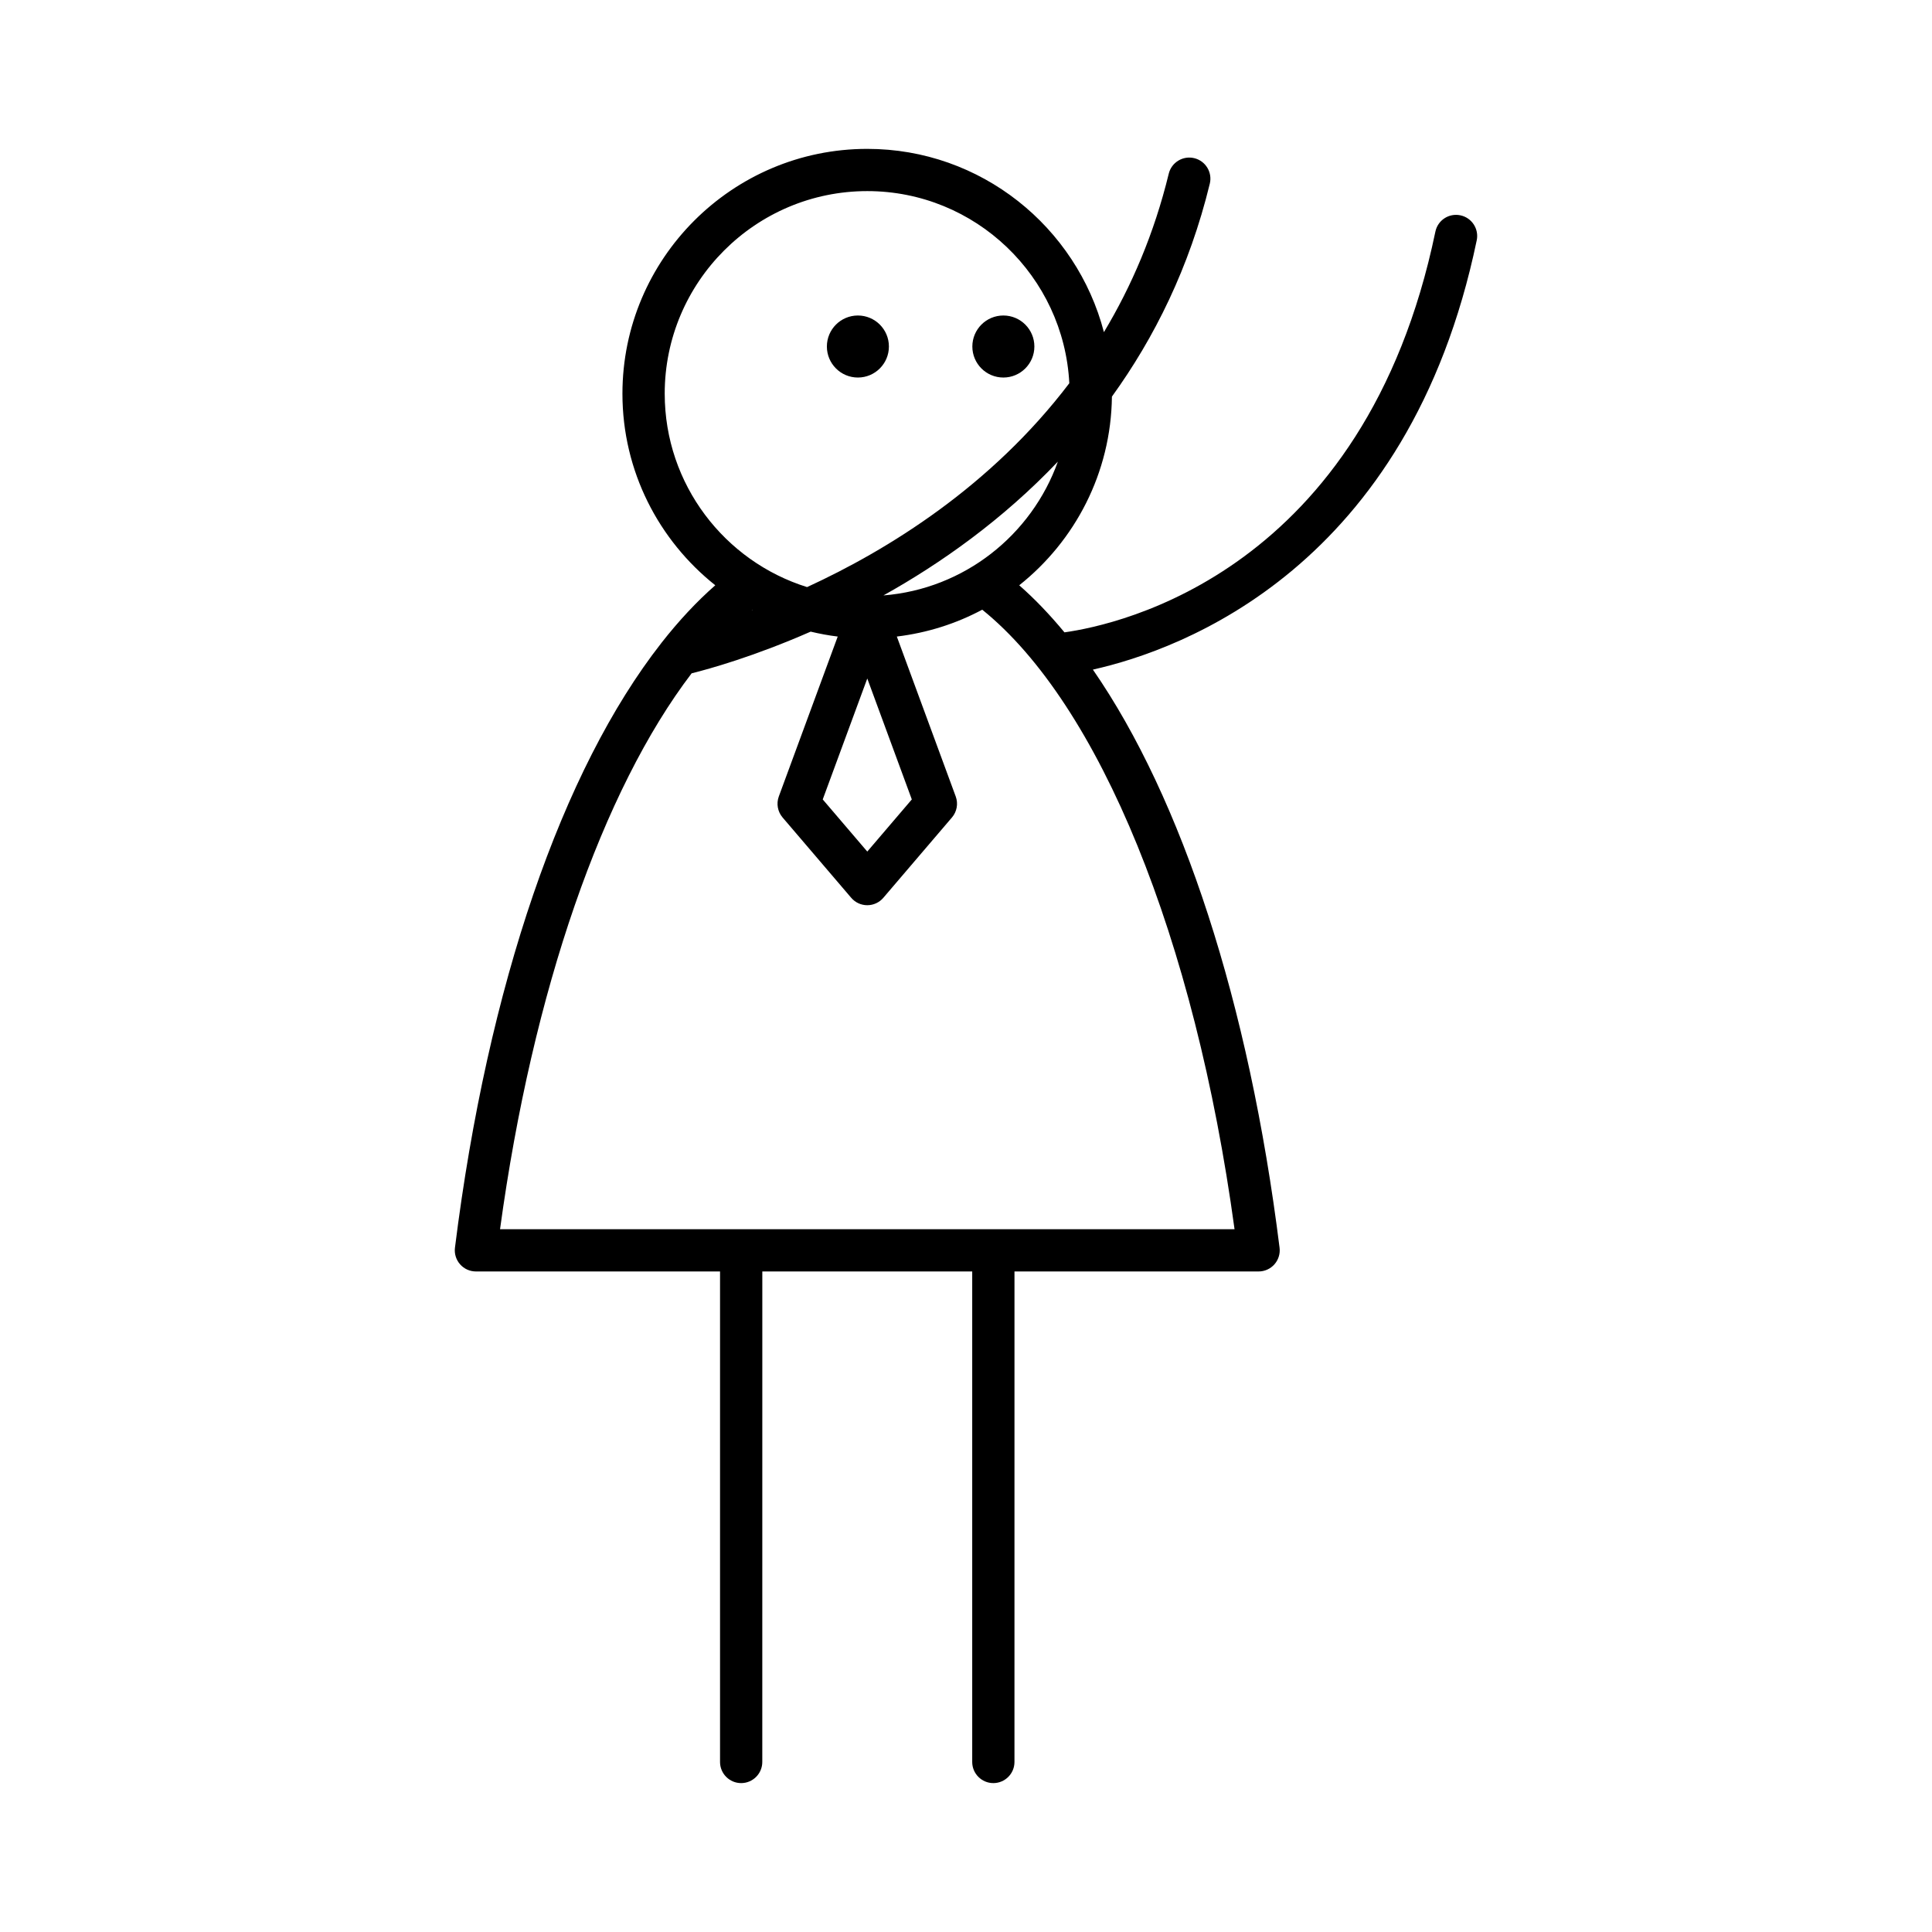 <?xml version="1.0" encoding="UTF-8"?>
<!-- Uploaded to: ICON Repo, www.iconrepo.com, Generator: ICON Repo Mixer Tools -->
<svg fill="#000000" width="800px" height="800px" version="1.1" viewBox="144 144 512 512" xmlns="http://www.w3.org/2000/svg">
 <g>
  <path d="m418.12 235.83c0 4.539-3.68 8.219-8.219 8.219s-8.219-3.68-8.219-8.219 3.68-8.219 8.219-8.219 8.219 3.68 8.219 8.219"/>
  <path d="m379.57 235.83c0 4.539-3.68 8.219-8.219 8.219-4.539 0-8.219-3.68-8.219-8.219s3.68-8.219 8.219-8.219c4.539 0 8.219 3.68 8.219 8.219"/>
  <path d="m535.35 207.68c0.629-3.027-1.316-5.992-4.34-6.621-3.055-0.633-5.992 1.312-6.621 4.34-18.742 90.117-83.828 104.16-98.297 106.18-3.871-4.672-7.863-8.863-11.988-12.473 14.777-11.746 24.328-29.758 24.566-50.004 11.246-15.57 20.523-34.172 25.938-56.426 0.73-3.004-1.113-6.031-4.117-6.762-2.992-0.727-6.031 1.109-6.762 4.117-3.867 15.895-9.863 29.801-17.18 41.988-7.262-27.891-32.586-48.566-62.719-48.566-35.773 0-64.879 29.105-64.879 64.879 0 20.559 9.641 38.879 24.605 50.77-4.918 4.309-9.664 9.402-14.223 15.211-0.031 0.047-0.07 0.086-0.102 0.137-26.18 33.445-45.984 90.602-54.664 160.21-0.199 1.59 0.297 3.191 1.359 4.398 1.062 1.203 2.59 1.891 4.195 1.891h64.695v129.99c0 3.09 2.508 5.598 5.598 5.598 3.09 0 5.598-2.508 5.598-5.598l0.008-129.99h55.625v129.99c0 3.09 2.508 5.598 5.598 5.598 3.09 0 5.598-2.508 5.598-5.598l0.004-129.99h64.695c1.605 0 3.133-0.688 4.195-1.891 1.062-1.207 1.559-2.809 1.359-4.398-8.098-64.945-25.867-119.09-49.469-153.21 23.469-5.254 83.684-27.047 101.72-113.77zm-157.23 94.113c15.18-8.473 31.547-20.016 46.223-35.453-6.965 19.465-24.824 33.754-46.223 35.453zm-57.965-53.465c0-29.602 24.082-53.684 53.684-53.684 28.668 0 52.09 22.605 53.539 50.918-20.738 27.301-47.996 44.141-69.492 54.023-21.836-6.805-37.73-27.211-37.73-51.258zm65.484 107.53-11.801 13.816-11.805-13.816 11.805-32.047zm-42.203-50.25c-0.074 0.027-0.148 0.055-0.223 0.082 0.051-0.039 0.098-0.078 0.145-0.117 0.027 0.012 0.055 0.023 0.078 0.035zm127.73 164.15h-194.65c8.641-63.352 27.223-116.45 50.773-147.32 4.688-1.164 16.523-4.457 31.547-11.047 2.348 0.559 4.734 1.008 7.168 1.301l-15.609 42.375c-0.699 1.898-0.316 4.031 0.996 5.57l18.191 21.293c1.062 1.246 2.617 1.961 4.254 1.961s3.191-0.715 4.254-1.961l18.188-21.293c1.316-1.539 1.699-3.668 0.996-5.57l-15.605-42.375c8.094-0.98 15.738-3.426 22.637-7.117 31.066 25.07 56.34 87.016 66.863 164.19z"/>
 </g>
</svg>